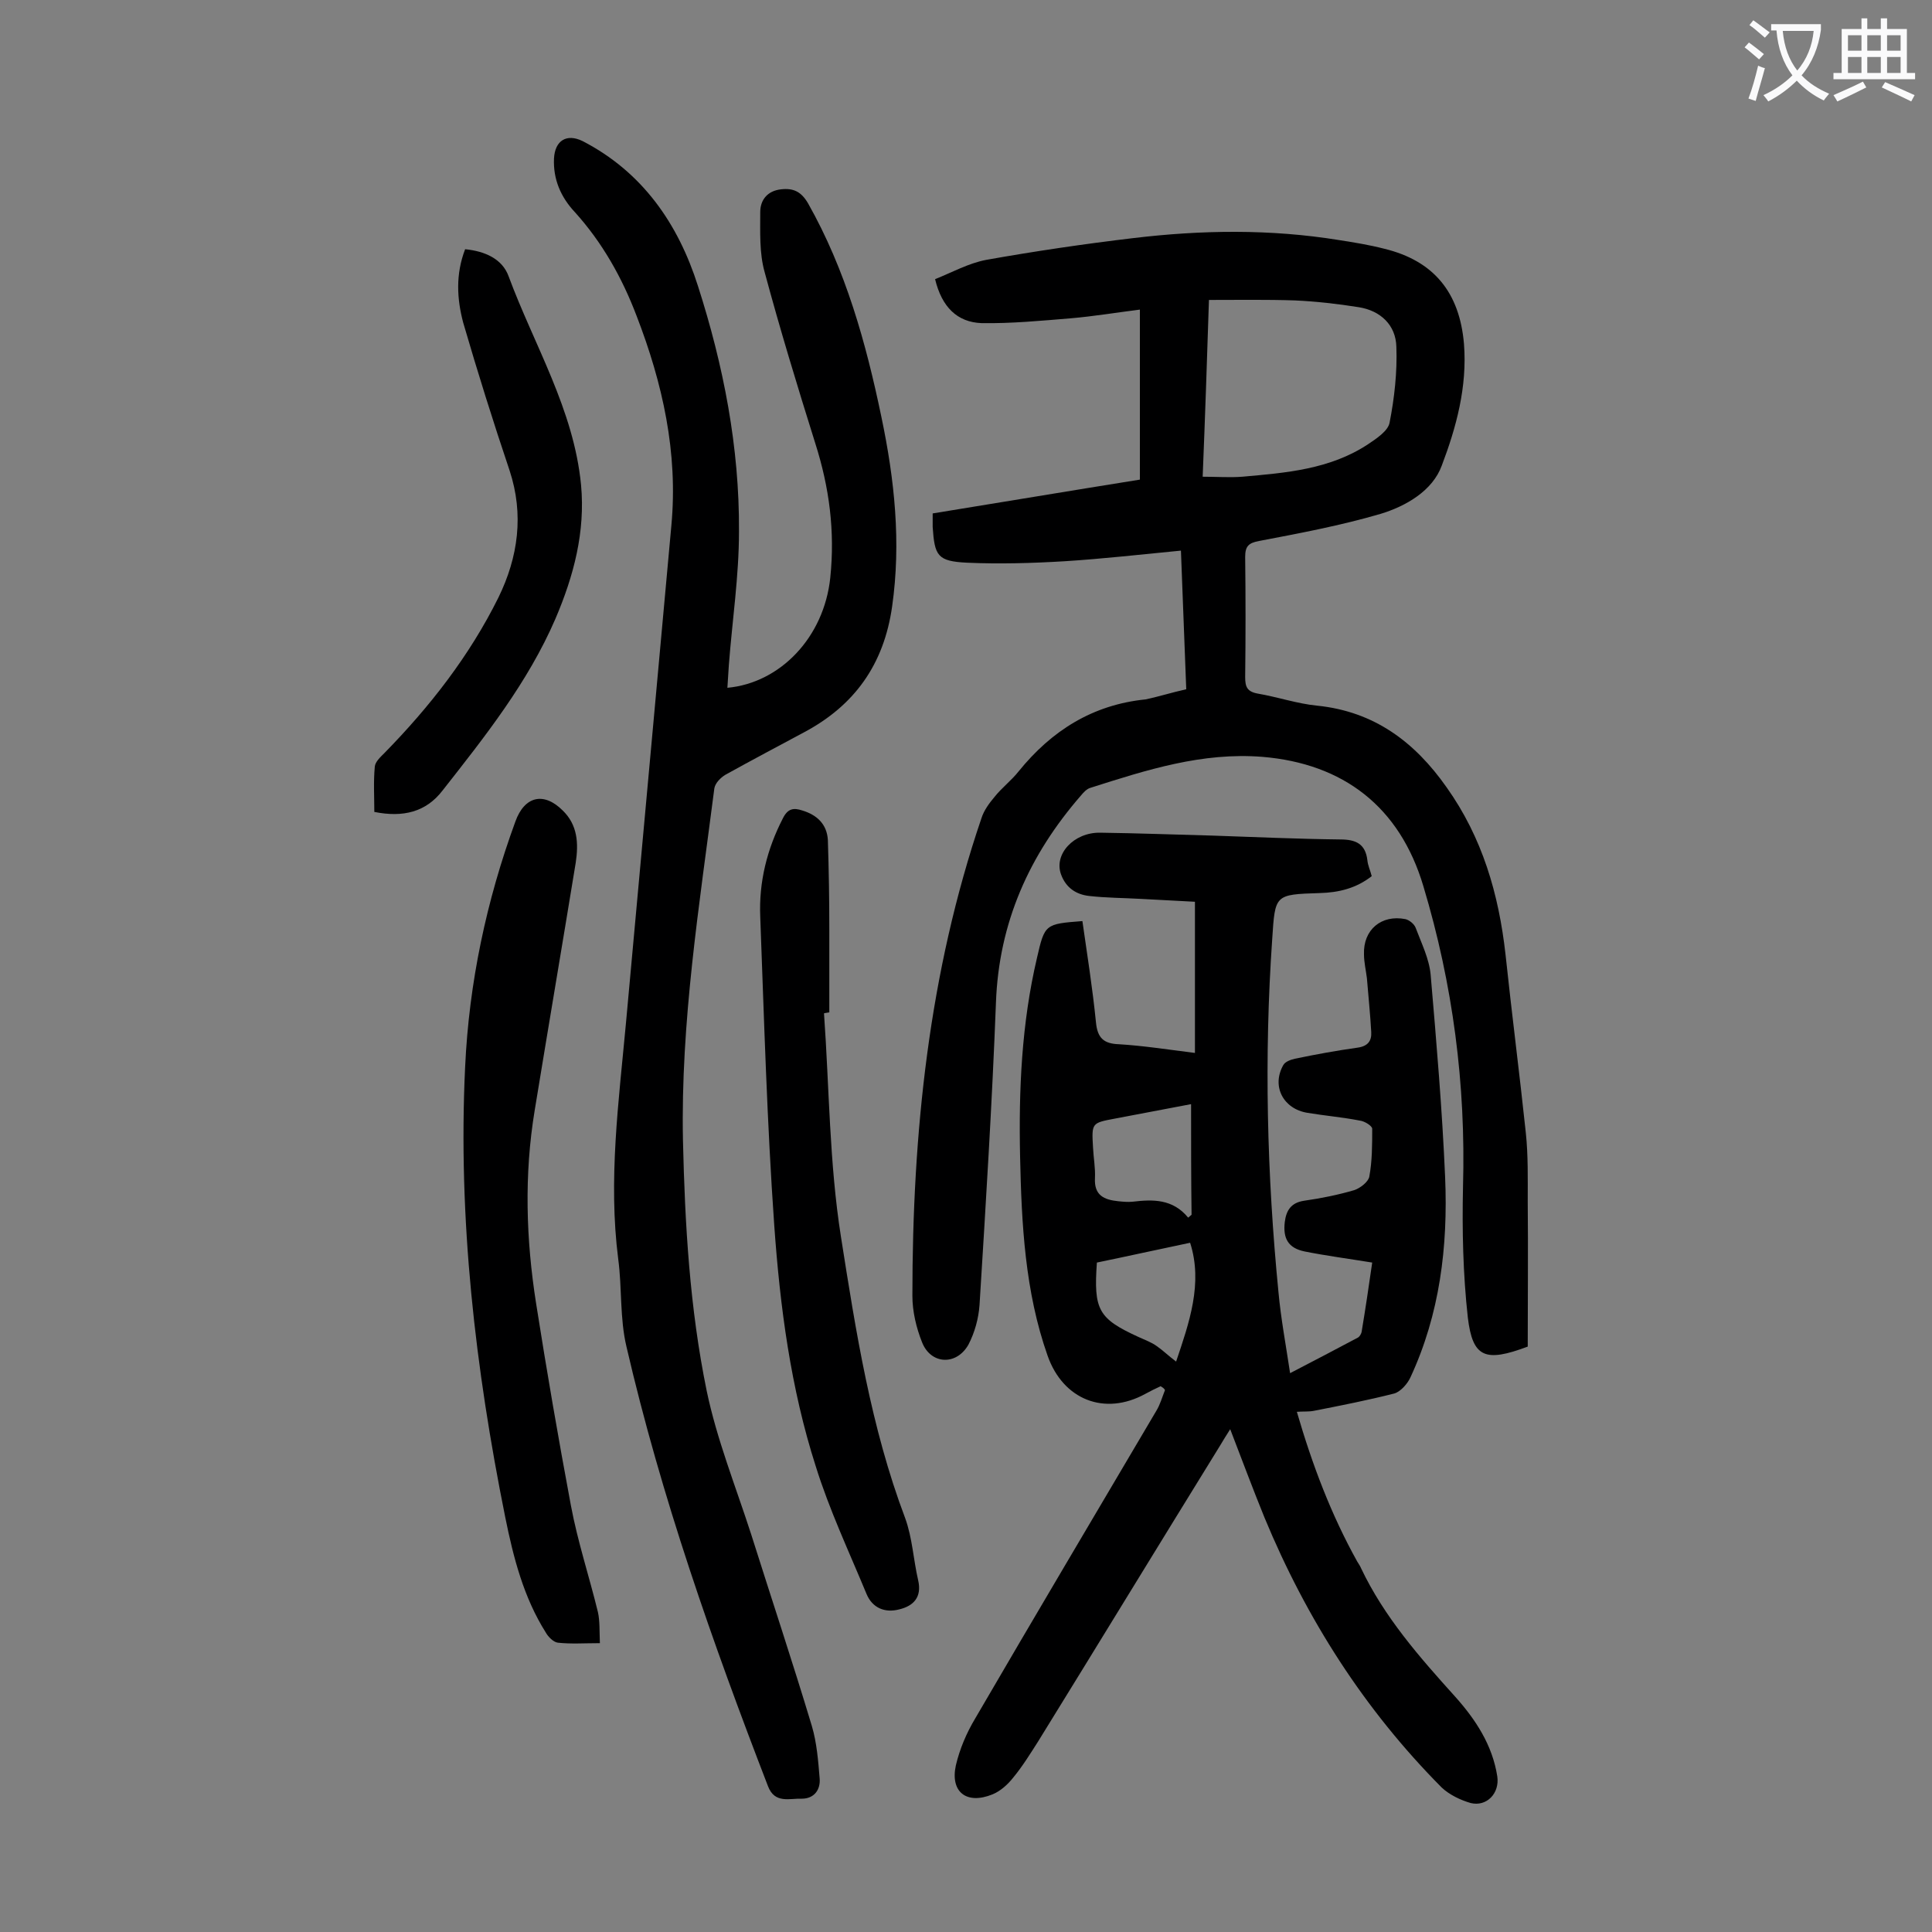 <svg enable-background="new 0 0 400 400" viewBox="0 0 400 400" xmlns="http://www.w3.org/2000/svg"><rect x="0" y="0" width="400" height="400" fill="#808080" stroke="none"/><g fill="#000001"><path d="m240.3 287c-1.1.5-2.1 1-3.2 1.6-8.4 4.6-17 1.2-20.2-7.9-4.7-13.3-5.4-27.3-5.7-41.2-.3-13.8.3-27.6 3.5-41.2 1.6-7 1.7-7 9.4-7.6 1 7 2.1 13.9 2.8 20.9.3 3.3 1.6 4.5 4.8 4.6 5 .3 10.1 1.1 15.7 1.8 0-10.4 0-20.5 0-31.3-3.5-.2-7.4-.4-11.3-.6-3.5-.2-7.1-.2-10.6-.6-2.7-.3-4.8-1.7-5.8-4.4-1.6-4.2 2.6-8.8 8.1-8.7 7.7.1 15.5.4 23.2.6 8.8.3 17.7.7 26.5.8 3.2 0 5.2.9 5.6 4.3.1 1.1.6 2.1.9 3.3-3.2 2.5-6.8 3.4-10.8 3.5-9.3.3-9.2.3-9.8 9.5-1.7 24.4-1.1 48.8 1.3 73.2.5 5.4 1.5 10.7 2.4 16.7 5-2.6 9.6-5 14.1-7.4.3-.2.6-.7.7-1.1.8-4.8 1.5-9.5 2.2-14.4-4.9-.8-9.5-1.4-14-2.3-3.4-.7-4.5-2.7-4.1-6.1.3-2.4 1.3-4 4-4.4 3.5-.5 7-1.2 10.4-2.2 1.2-.4 2.9-1.7 3.1-2.8.6-3.2.6-6.6.6-9.9 0-.6-1.6-1.6-2.6-1.7-3.6-.7-7.2-1-10.8-1.6-5-.8-7.5-5.5-5-9.9.4-.7 1.5-1.1 2.4-1.3 4.3-.9 8.7-1.7 13-2.3 2.1-.3 2.9-1.4 2.8-3.2-.2-3.7-.6-7.5-.9-11.2-.2-1.6-.6-3.3-.6-4.9-.2-5.1 3.6-8.3 8.6-7.3.8.2 1.8 1 2.1 1.8 1.2 3.2 2.8 6.4 3.1 9.7 1.2 14 2.4 28 3 42 .6 14.3-1.1 28.3-7.2 41.4-.6 1.3-2 2.9-3.3 3.3-5.5 1.4-11.1 2.5-16.7 3.6-1 .2-2.1.1-3.5.2 3.2 11 7.1 21.3 12.5 31 .3.5.6.9.8 1.4 4.8 10.1 12.1 18.4 19.5 26.6 4.2 4.7 7.7 10 8.7 16.5.5 3.5-2.2 6.3-5.5 5.5-2.1-.6-4.4-1.7-6-3.2-16-16.1-28-34.9-36.7-55.9-2.4-5.9-4.6-11.8-7.1-18.3-.9 1.4-1.5 2.4-2.1 3.4-12.6 20.4-25.1 40.9-37.7 61.3-1.6 2.5-3.2 5.1-5.1 7.4-1.1 1.4-2.6 2.8-4.3 3.5-5.4 2.2-8.8-.5-7.6-6 .8-3.4 2.2-6.7 4-9.7 12.4-21.3 25-42.5 37.5-63.7.8-1.3 1.2-2.8 1.8-4.3-.2-.4-.6-.6-.9-.8zm6.3-58.4c-5.2 1-10.5 2-15.8 3-4.8.9-4.8.9-4.5 6 .1 2.1.5 4.2.4 6.3-.2 3.6 1.9 4.5 4.8 4.8 1 .1 2 .2 3 .1 4.2-.5 8.3-.6 11.5 3.3.2-.2.5-.4.7-.6-.1-7.5-.1-14.9-.1-22.9zm-3.1 53.3c2.7-8 5.6-16.2 2.9-24.6-6.7 1.4-13 2.8-19.3 4.1-.7 9.8.3 11.6 8.6 15.4 1.3.6 2.7 1.1 3.8 1.9 1.3.9 2.4 2 4 3.2z"/><path d="m245.6 142.7c-.4-9.6-.7-19-1.1-28.7-8.3.8-16.2 1.7-24.1 2.2-6.7.4-13.5.6-20.2.3-6.1-.3-6.7-1.4-7.1-7.4 0-.8 0-1.5 0-2.8 14.2-2.3 28.5-4.7 42.9-7 0-11.6 0-23.1 0-35.2-4.8.6-9.6 1.4-14.3 1.8-6.1.5-12.3 1.1-18.5 1-5-.2-8.2-3.3-9.6-9.1 3.5-1.4 6.9-3.3 10.6-4 10.1-1.8 20.3-3.3 30.4-4.5 14.2-1.7 28.4-1.9 42.6.4 3.2.5 6.3 1 9.4 1.8 10.3 2.5 15.6 9.1 16.5 19.7.7 8.9-1.6 17.3-4.6 25.2-1.9 5.2-7.4 8.4-12.7 10-8.2 2.4-16.7 4-25.1 5.6-2.2.4-2.9 1.1-2.9 3.3.1 8.3.1 16.6 0 24.9 0 2 .4 3 2.6 3.4 4.1.7 8.2 2.1 12.3 2.5 11.8 1.2 20.2 7.5 26.8 16.9 7.4 10.4 10.8 22.1 12.2 34.6 1.3 12.3 2.9 24.6 4.2 36.9.5 4.7.4 9.5.4 14.2.1 10.2 0 20.3 0 30.1-8.8 3.3-11.4 2.3-12.4-6-1-9-1.2-18.1-1-27.1.6-21.2-2.1-41.9-8.2-62.2-4.9-16.5-16.6-25.4-33.3-26.8-12.5-1-24 2.7-35.6 6.4-.8.2-1.5 1-2 1.6-10.7 12.3-17 26.3-17.6 42.9-.8 20.9-2.1 41.7-3.4 62.6-.2 2.8-1 5.7-2.3 8.2-2.5 4.4-7.8 4.1-9.6-.5-1.2-3-2-6.4-2-9.6 0-33.7 3.4-66.9 14.3-98.9.5-1.6 1.6-3.1 2.7-4.4 1.5-1.9 3.5-3.4 5-5.3 6.8-8.4 15.3-13.8 26.3-14.9 2.8-.6 5.3-1.4 8.4-2.1zm3.4-44c2.9 0 5.6.2 8.2 0 9-.8 18.1-1.5 26-6.7 1.8-1.2 4.2-2.8 4.5-4.5 1-5.1 1.6-10.5 1.4-15.7-.1-4.5-3.3-7.5-7.8-8.2-4.4-.7-8.8-1.2-13.2-1.4-5.9-.2-11.8-.1-17.8-.1-.4 12.5-.8 24.3-1.3 36.6z"/><path d="m150.6 142.4c10.9-1 20-10.4 21.3-22.8 1-9.6-.2-18.7-3.1-27.8-3.7-11.8-7.3-23.6-10.5-35.5-1.1-3.9-.9-8.3-.9-12.4 0-2.5 1.5-4.4 4.3-4.7 2.6-.3 4.2.5 5.6 2.9 7.8 13.8 12 28.9 15.2 44.3 2.7 12.9 4.1 25.9 2.2 39.2-1.7 11.9-7.7 20.4-18.2 26-5.4 2.9-10.9 5.8-16.3 8.8-1 .6-2.1 1.7-2.3 2.8-3.1 24.2-7 48.4-6.5 72.9.4 17.4 1.4 34.7 4.9 51.8 2.1 10.1 6 19.8 9.2 29.7 4.2 13.3 8.6 26.5 12.6 39.8 1 3.4 1.3 7.1 1.6 10.8.2 2.3-1.1 4.2-3.7 4.2-2.5-.1-5.6 1.1-7-2.6-11.5-29.8-22.1-59.9-29.3-91-1.4-5.9-.9-12.1-1.7-18.1-2.1-16.4.1-32.6 1.6-48.9 1.9-20.8 3.8-41.6 5.7-62.4 1.2-13.5 2.5-27.1 3.7-40.6 1.4-15.1-1.8-29.4-7.2-43.4-3-7.9-7.1-15.2-12.8-21.5-2.9-3.1-4.5-6.8-4.3-11.1.2-3.7 2.6-5.2 5.9-3.6 12.4 6.4 19.8 17.1 23.9 30 5.3 16.5 8.6 33.4 8.5 50.8 0 9.3-1.4 18.5-2.1 27.7-.1 1.4-.2 3-.3 4.7z"/><path d="m124.2 340.2c-3.3 0-6 .2-8.7-.1-.9-.1-2-1.2-2.5-2.1-4.6-7.3-6.7-15.5-8.4-23.9-6.2-30.8-9.8-61.8-8.3-93.2.8-17.4 4.4-34.4 10.4-50.8 1.9-5.3 5.9-6.2 9.8-2.3 3.1 3 3.3 6.8 2.7 10.8-2.8 17.1-5.7 34.2-8.5 51.3-2.2 13.3-1.8 26.7.3 40 2.2 14 4.6 27.9 7.2 41.8 1.4 7.5 3.8 14.7 5.6 22.1.4 1.8.3 3.9.4 6.4z"/><path d="m170.6 209.8c1.1 15.4 1.1 31 3.5 46.2 3.1 19.7 6.2 39.5 13.3 58.3 1.5 4.1 1.7 8.6 2.7 12.9.8 3.5-1 5.3-3.9 6-3 .8-5.6-.3-6.8-3.2-3.6-8.7-7.7-17.4-10.5-26.4-5.2-16.2-7.4-33-8.6-49.9-1.5-21.3-2.1-42.6-2.9-63.9-.3-7.2 1.4-14 4.7-20.4 1-2 2.2-2.2 4-1.6 3 .9 5.1 2.8 5.3 6.1.2 6.2.3 12.3.3 18.5v17.2c-.5.1-.8.1-1.1.2z"/><path d="m96.3 51.6c4.1.4 7.7 2 9 5.6 5.3 14.3 13.5 27.6 15 43.2.9 9.7-1.5 18.8-5.3 27.7-5.7 13.2-14.6 24.4-23.4 35.6-3.4 4.4-8.1 5.6-14.1 4.4 0-3.1-.2-6.2.1-9.4.1-1 1.2-2 2-2.8 9.4-9.6 17.6-20.1 23.6-32.2 4.1-8.4 5.3-17.2 2.3-26.3-3.4-10.1-6.6-20.3-9.6-30.6-1.3-4.9-1.6-10 .4-15.2z"/></g><path d="m362.1 8.8c1.1.8 2.1 1.6 3.1 2.4l-1 1.1c-1.3-1.1-2.3-2-3-2.5zm1.9 4.8c.5.2.9.4 1.4.5-.6 2.3-1.3 4.5-1.9 6.8l-1.5-.5c.8-2.1 1.4-4.3 2-6.8zm-1-9.4c1.3.9 2.4 1.8 3.4 2.5l-1 1.1c-1.4-1.2-2.4-2.1-3.2-2.6zm3.7 2.2v-1.4h10.3v1.2c-.5 3.6-1.8 6.8-4 9.4 1.5 1.6 3.4 2.8 5.7 3.8-.3.4-.7.8-1.1 1.4-2.3-1.1-4.1-2.5-5.6-4.1-1.6 1.6-3.6 3.1-5.9 4.3-.3-.5-.7-.9-1-1.3 2.4-1.1 4.4-2.5 6-4.1-1.9-2.5-3-5.6-3.3-9.3h-1.1zm8.8 0h-6.4c.3 3.3 1.3 6 3 8.2 2-2.3 3.1-5.1 3.4-8.2z" fill="#fafafb"/><path d="m385.3 3.8h1.3v2.2h2.8v-2.2h1.3v2.2h4.1v9.1h1.7v1.3h-16.9v-1.3h1.7v-9.1h4.1v-2.2zm.4 13.1.7 1.2c-1.8.9-3.8 1.9-6 2.9-.2-.4-.5-.8-.8-1.3 2.3-1 4.3-1.9 6.1-2.8zm-3.1-6.4h2.8v-3.2h-2.8zm0 4.6h2.8v-3.3h-2.8zm4-4.6h2.8v-3.2h-2.8zm0 4.6h2.8v-3.3h-2.8zm3.7 1.9c2.1.9 4.1 1.8 6.1 2.7l-.7 1.3c-2.2-1.1-4.2-2-6.1-2.9zm3.2-9.7h-2.8v3.2h2.8zm-2.8 7.8h2.8v-3.3h-2.8z" fill="#fafafb"/></svg>